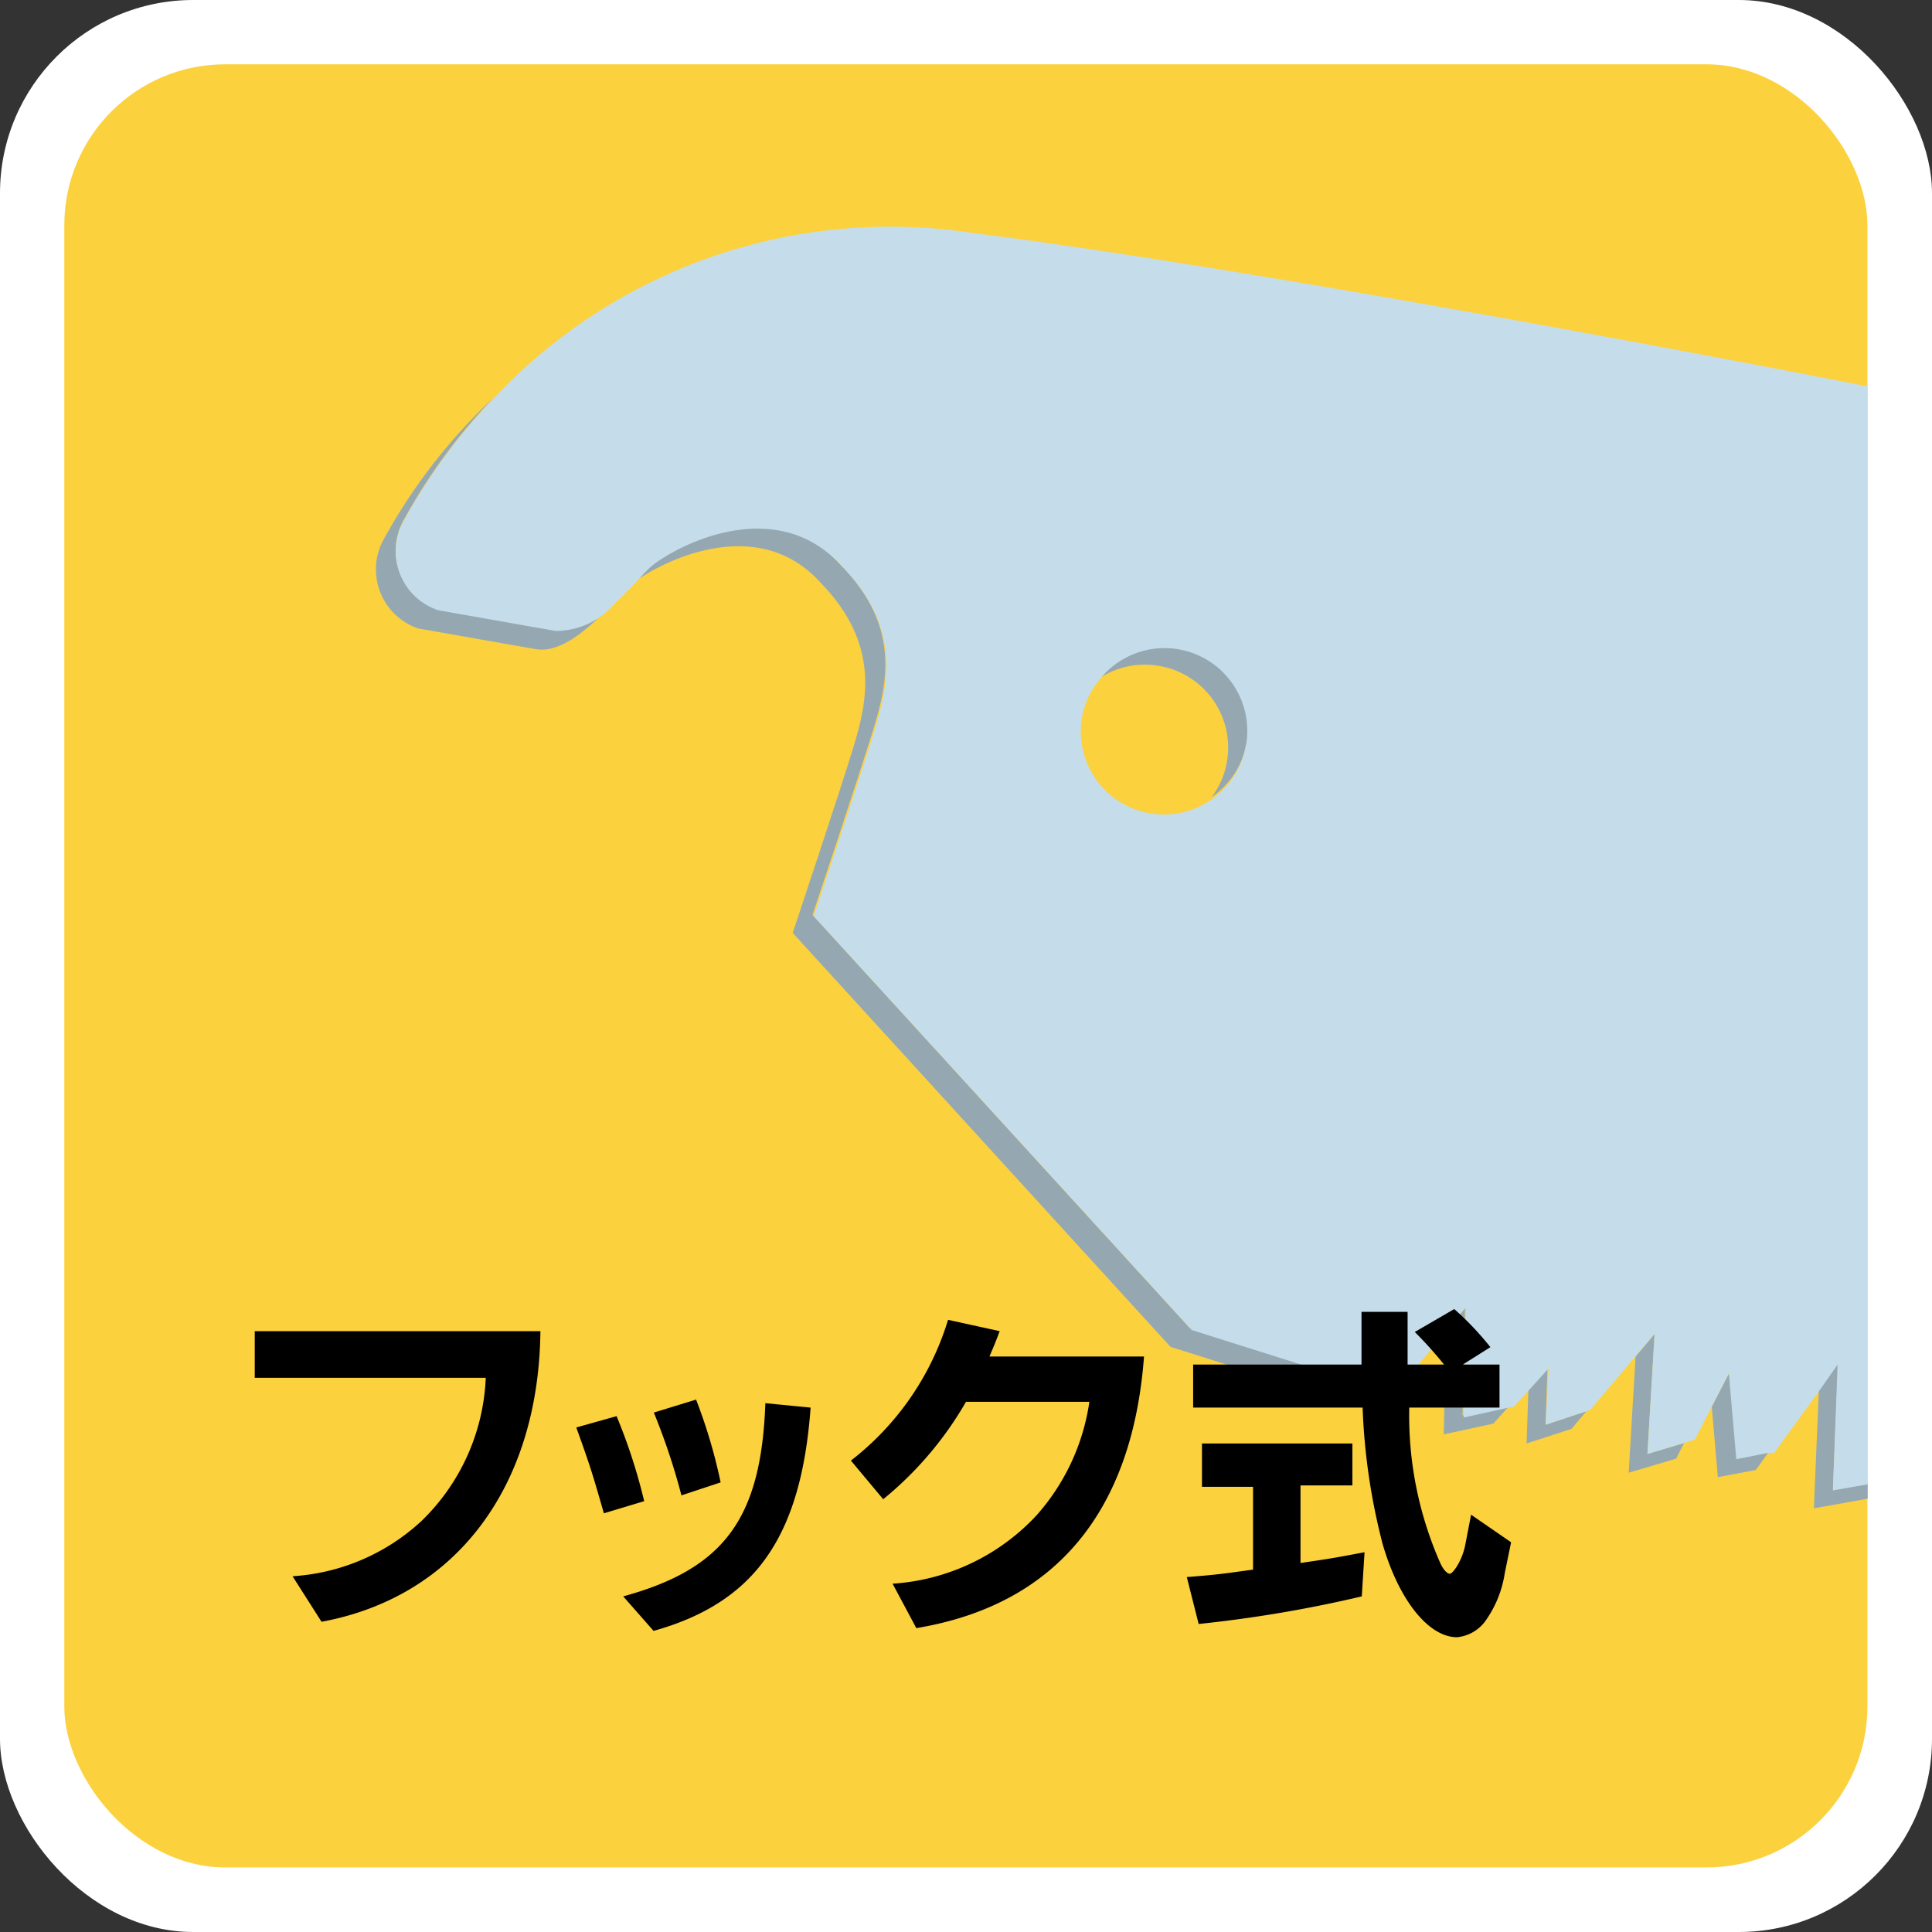 <svg xmlns="http://www.w3.org/2000/svg" viewBox="0 0 70 70"><rect x="0" y="0" width="70" height="70" fill="#333333" stroke="none"/><defs><style>.cls-1{fill:#fff;}.cls-2{fill:#fcd13e;}.cls-3{fill:none;}.cls-4{fill:#95a8b2;}.cls-5{fill:#c5ddeb;}</style></defs><g id="レイヤー_2" data-name="レイヤー 2"><g id="レイヤー_1-2" data-name="レイヤー 1"><rect class="cls-1" width="70" height="70" rx="7"/><rect class="cls-2" x="2.33" y="2.33" width="65.33" height="65.33" rx="5.83"/><path class="cls-3" d="M42,24.13a3,3,0,0,0-2.26.5,2.88,2.88,0,0,0-.55,1.26,3,3,0,0,0,2.44,3.49,3,3,0,0,0,2.26-.5,2.93,2.93,0,0,0,.55-1.26A3,3,0,0,0,42,24.13Z"/><polygon class="cls-4" points="62.66 49.73 62.02 50.97 62.24 53.52 63.62 53.26 64.08 52.61 62.93 52.84 62.66 49.73"/><polygon class="cls-4" points="53.08 47.33 52.39 48.15 52.31 51.97 54.11 51.58 54.71 50.91 52.99 51.29 53.08 47.33"/><polygon class="cls-4" points="56.07 49.49 55.38 50.25 55.31 52.3 56.94 51.77 57.48 51.13 56 51.62 56.07 49.49"/><polygon class="cls-4" points="59.95 48.33 59.26 49.15 59.01 53.36 60.73 52.85 61.02 52.28 59.69 52.68 59.95 48.33"/><polygon class="cls-4" points="67.67 54.3 67.67 53.74 66.41 53.96 66.6 49.4 65.9 50.37 65.72 54.65 67.67 54.3"/><path class="cls-4" d="M15.88,22.08a2.25,2.25,0,0,1-1.28-3.19,21,21,0,0,1,3.28-4.48,20.6,20.6,0,0,0-4,5.17,2.26,2.26,0,0,0,1.27,3.19l4.26.75c1,.17,2.09-.92,2.83-1.7a2.82,2.82,0,0,1-2.15,1Z"/><path class="cls-4" d="M29.44,33.15S31.16,28,31.65,26.4s1-3.71-1.19-5.93c-2.48-2.79-6.35-.51-7,.1-.14.13-.31.32-.51.54,1-.75,4.48-2.55,6.78,0,2.16,2.22,1.7,4.28,1.2,5.93s-2.21,6.76-2.21,6.76l13.69,15,7.36,2.32.59-.72-7.26-2.29Z"/><path class="cls-4" d="M42.69,23.44a3,3,0,0,0-2.94,1.19,3,3,0,0,1,2.26-.5,3,3,0,0,1,2.44,3.49,2.93,2.93,0,0,1-.55,1.26,3,3,0,0,0-1.21-5.44Z"/><path class="cls-5" d="M66.41,54l1.26-.22V14C57.44,12,43.31,9.45,35.23,8.44a19.7,19.7,0,0,0-17.35,6,21,21,0,0,0-3.28,4.48,2.25,2.25,0,0,0,1.28,3.19l4.25.75a2.82,2.82,0,0,0,2.15-1c.26-.24.5-.49.71-.71s.37-.41.51-.54c.61-.61,4.48-2.89,7-.1,2.16,2.22,1.69,4.28,1.19,5.93s-2.21,6.75-2.21,6.75l13.7,15,7.26,2.29.09,0,1.9-2.29.69-.83-.09,4,1.72-.38.09,0,.58-.64.69-.76L56,51.62l1.48-.49.14-.05,1.63-1.93.7-.82-.26,4.35,1.33-.4.39-.12L62,51l.64-1.24.27,3.11,1.15-.23.22,0,1.6-2.2.7-1Zm-21.27-27a3,3,0,1,1-5.94-1,2.88,2.88,0,0,1,.55-1.26,3,3,0,0,1,5.39,2.3Z"/><path d="M19.58,48.23c-.06,5.64-3.06,9.63-7.93,10.53L10.6,57.11a7.56,7.56,0,0,0,4.67-2,7.65,7.65,0,0,0,2.33-5.19H9.23V48.23Z"/><path d="M22.34,51.31a20.22,20.22,0,0,1,1,3.08l-1.46.44c-.41-1.42-.47-1.64-1-3.11Zm.24,6.53c3.65-1,5-2.81,5.15-7l1.64.16c-.34,4.67-2,7.06-5.69,8.09Zm2.64-7.13a19.14,19.14,0,0,1,.89,3l-1.42.47a23.86,23.86,0,0,0-1-3Z"/><path d="M41.45,49.15c-.42,5.61-3.2,9-8.25,9.84l-.86-1.61a7.8,7.8,0,0,0,5.21-2.47,7.89,7.89,0,0,0,1.92-4.12H35a12.75,12.75,0,0,1-3,3.53l-1.17-1.4a10.2,10.2,0,0,0,3.52-5.1l1.87.41c-.16.43-.19.49-.37.92Z"/><path d="M47.12,56.63c1.1-.16,1.26-.19,2.32-.39l-.1,1.6a47,47,0,0,1-5.91,1L43,57.14c1.15-.09,1.31-.12,2.4-.27v-3H43.55V52.3H49v1.52H47.12ZM51.06,51a13.23,13.23,0,0,0,1.11,5.6c.11.26.26.42.36.42s.42-.42.55-1l.22-1.14,1.45,1L54.52,57a4,4,0,0,1-.73,1.77,1.44,1.44,0,0,1-1,.55c-1,0-2.08-1.28-2.69-3.36A22.85,22.85,0,0,1,49.37,51H43.23V49.44h6.1V47.53H51v1.91h1.32a14.36,14.36,0,0,0-1.06-1.18l1.43-.83A10.65,10.65,0,0,1,54,48.81l-1,.63h1.33V51Z"/></g></g></svg>